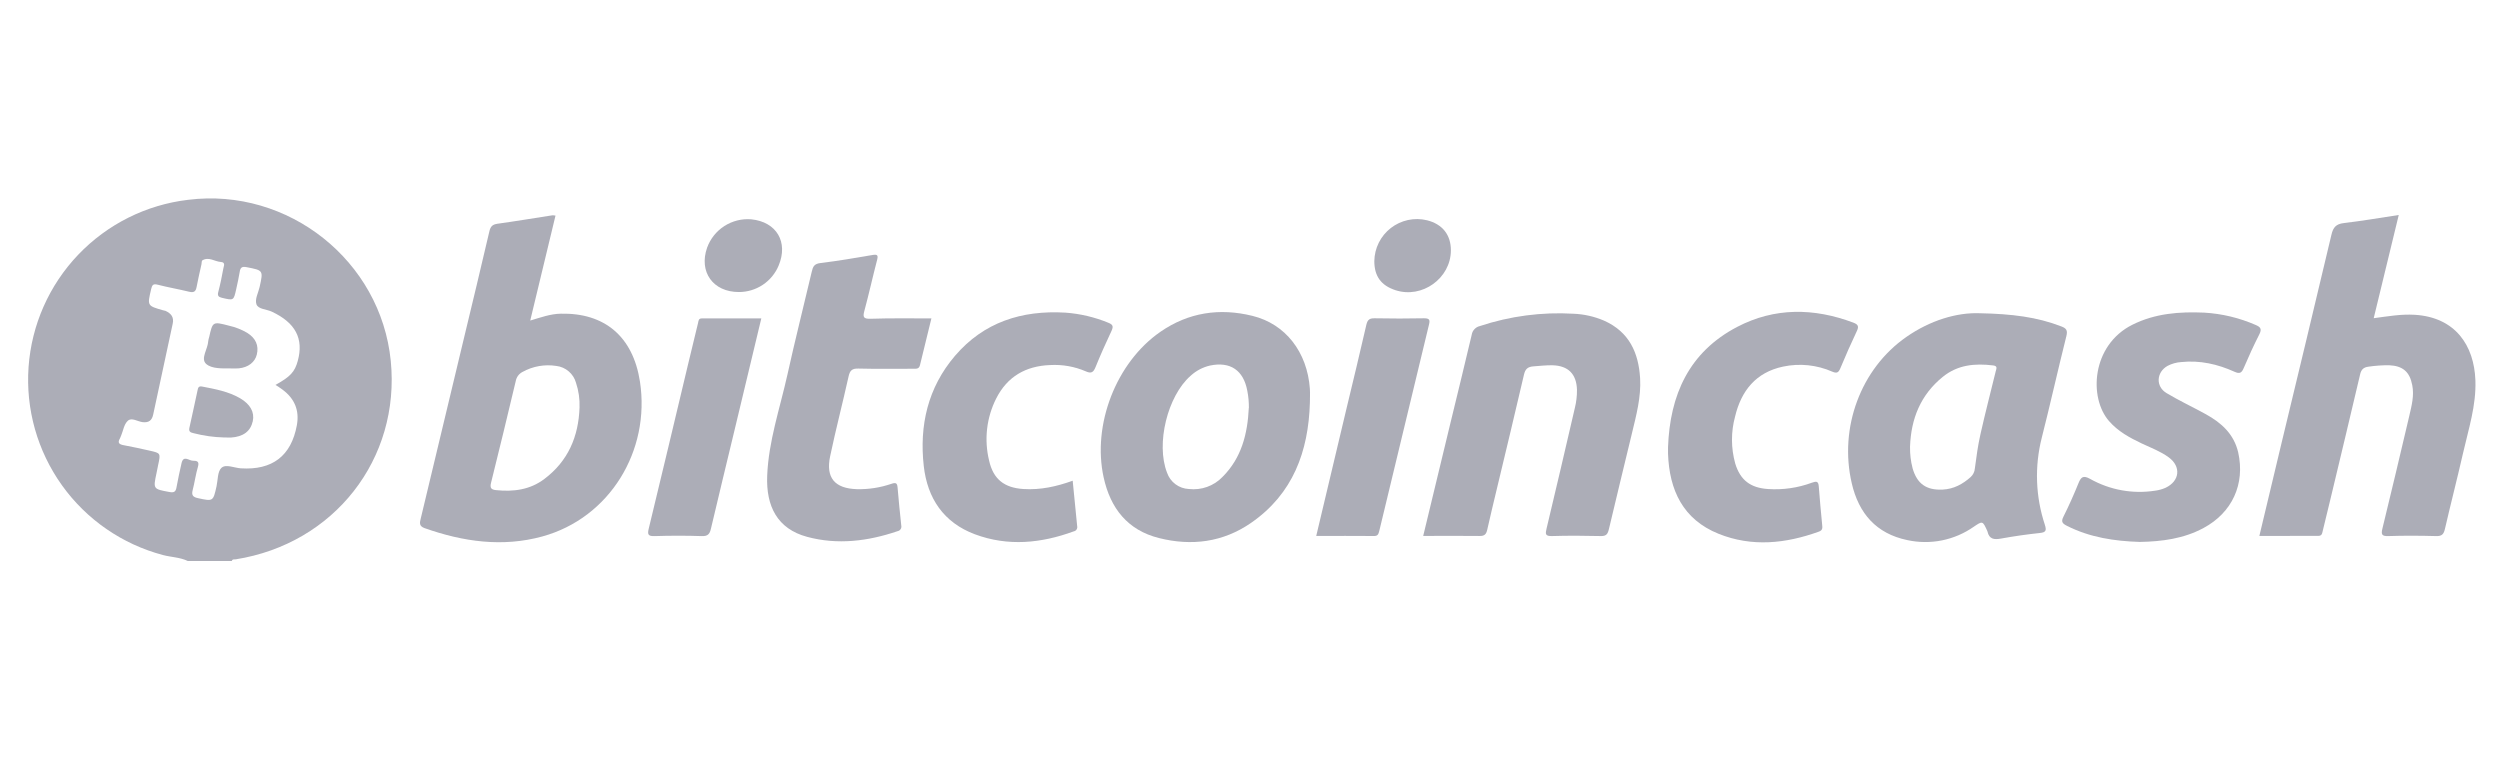 <svg width="118" height="36" viewBox="0 0 118 36" fill="none" xmlns="http://www.w3.org/2000/svg">
<g opacity="0.65">
<path d="M8.863 26.479C8.494 26.302 8.084 26.301 7.696 26.199C5.771 25.69 4.083 24.525 2.924 22.905C1.765 21.285 1.208 19.312 1.348 17.325C1.488 15.338 2.317 13.463 3.692 12.022C5.067 10.581 6.902 9.664 8.88 9.431C13.611 8.84 17.975 12.311 18.444 17.032C18.905 21.66 15.775 25.665 11.124 26.401C11.058 26.411 10.97 26.379 10.94 26.479H8.863ZM13.003 18.168C13.705 17.778 13.91 17.557 14.053 17.04C14.345 15.984 13.944 15.232 12.832 14.712C12.581 14.592 12.185 14.601 12.103 14.359C12.021 14.117 12.194 13.817 12.255 13.541C12.429 12.758 12.428 12.764 11.643 12.611C11.443 12.571 11.348 12.611 11.316 12.822C11.273 13.101 11.208 13.376 11.148 13.653C11.028 14.192 11.028 14.187 10.48 14.058C10.32 14.019 10.254 13.967 10.302 13.784C10.399 13.416 10.475 13.041 10.542 12.668C10.566 12.548 10.652 12.38 10.422 12.365C10.129 12.345 9.854 12.104 9.549 12.291C9.513 12.313 9.524 12.411 9.511 12.468C9.433 12.828 9.344 13.188 9.279 13.548C9.24 13.767 9.142 13.823 8.928 13.77C8.437 13.65 7.936 13.565 7.447 13.439C7.231 13.383 7.18 13.447 7.134 13.647C6.951 14.432 6.943 14.431 7.696 14.645C7.733 14.65 7.769 14.659 7.804 14.67C8.074 14.79 8.22 14.97 8.152 15.277C7.844 16.706 7.536 18.136 7.231 19.566C7.171 19.844 7.028 19.957 6.735 19.926C6.495 19.897 6.215 19.693 6.034 19.86C5.853 20.026 5.819 20.316 5.72 20.553C5.704 20.6 5.685 20.646 5.663 20.69C5.53 20.914 5.637 20.978 5.853 21.016C6.254 21.088 6.651 21.18 7.053 21.268C7.586 21.388 7.585 21.388 7.466 21.94C7.438 22.072 7.413 22.206 7.386 22.337C7.227 23.087 7.228 23.081 8 23.223C8.198 23.26 8.292 23.223 8.329 23.013C8.4 22.627 8.48 22.242 8.569 21.859C8.662 21.47 8.92 21.746 9.104 21.746C9.288 21.746 9.418 21.772 9.344 22.028C9.237 22.388 9.188 22.773 9.092 23.142C9.031 23.381 9.117 23.463 9.34 23.512C10.06 23.667 10.06 23.673 10.22 22.954C10.287 22.654 10.264 22.256 10.452 22.083C10.658 21.892 11.052 22.083 11.36 22.105C12.855 22.201 13.745 21.521 14.011 20.074C14.139 19.374 13.909 18.819 13.339 18.394C13.233 18.316 13.123 18.241 13.003 18.168Z" fill="#808191"/>
<path d="M26.22 10.176C25.824 11.822 25.431 13.452 25.027 15.13C25.531 14.98 25.98 14.816 26.467 14.806C28.532 14.759 29.878 15.879 30.206 18.013C30.706 21.273 28.779 24.448 25.598 25.321C23.714 25.838 21.858 25.57 20.038 24.927C19.765 24.829 19.813 24.663 19.861 24.465C20.536 21.647 21.211 18.829 21.886 16.012C22.293 14.316 22.704 12.622 23.098 10.922C23.151 10.697 23.235 10.598 23.472 10.562C24.339 10.443 25.202 10.296 26.068 10.163C26.119 10.162 26.17 10.167 26.22 10.176ZM27.354 19.235C27.369 18.84 27.312 18.445 27.188 18.07C27.13 17.86 27.011 17.672 26.846 17.531C26.682 17.389 26.479 17.299 26.263 17.273C25.709 17.185 25.143 17.286 24.654 17.56C24.573 17.603 24.503 17.664 24.449 17.738C24.395 17.813 24.359 17.898 24.343 17.988C23.964 19.588 23.576 21.186 23.179 22.781C23.119 23.021 23.172 23.108 23.404 23.133C24.228 23.219 25.011 23.123 25.69 22.61C26.814 21.765 27.308 20.607 27.354 19.235Z" fill="#808191"/>
<path d="M106.642 25.295C107.002 23.8 107.347 22.332 107.7 20.864C108.484 17.603 109.274 14.344 110.044 11.078C110.126 10.728 110.263 10.572 110.628 10.529C111.468 10.429 112.308 10.289 113.221 10.147C112.824 11.785 112.436 13.387 112.039 15.019C112.71 14.93 113.334 14.819 113.98 14.858C115.89 14.978 116.778 16.298 116.839 17.95C116.882 19.141 116.513 20.256 116.255 21.391C115.982 22.591 115.674 23.779 115.398 24.976C115.342 25.216 115.252 25.312 114.985 25.303C114.232 25.282 113.477 25.278 112.723 25.303C112.403 25.314 112.387 25.205 112.451 24.943C112.879 23.176 113.305 21.407 113.717 19.636C113.827 19.156 113.957 18.676 113.858 18.179C113.738 17.549 113.412 17.268 112.768 17.24C112.446 17.237 112.125 17.259 111.808 17.305C111.56 17.333 111.448 17.44 111.396 17.678C110.953 19.568 110.5 21.456 110.048 23.345C109.91 23.918 109.77 24.491 109.632 25.064C109.603 25.184 109.594 25.296 109.414 25.294C108.499 25.291 107.586 25.295 106.642 25.295Z" fill="#808191"/>
<path d="M93.446 14.785C94.957 14.815 96.15 14.962 97.293 15.406C97.533 15.496 97.6 15.591 97.533 15.864C97.132 17.459 96.777 19.066 96.371 20.664C96.027 22.018 96.078 23.442 96.517 24.768C96.602 25.037 96.573 25.128 96.277 25.158C95.663 25.223 95.052 25.311 94.445 25.421C94.121 25.48 93.89 25.451 93.809 25.088C93.807 25.076 93.802 25.065 93.796 25.054C93.583 24.584 93.579 24.58 93.162 24.862C92.71 25.179 92.199 25.398 91.658 25.507C91.118 25.615 90.561 25.61 90.022 25.492C88.558 25.187 87.733 24.235 87.403 22.812C86.794 20.188 87.826 17.402 89.979 15.904C91.105 15.12 92.361 14.742 93.446 14.785ZM90.154 21.078C90.147 21.423 90.187 21.767 90.274 22.101C90.486 22.84 90.926 23.145 91.695 23.108C92.216 23.083 92.636 22.854 93.015 22.517C93.132 22.41 93.204 22.262 93.214 22.104C93.285 21.569 93.356 21.031 93.475 20.506C93.697 19.512 93.955 18.526 94.195 17.537C94.227 17.405 94.305 17.276 94.075 17.248C93.214 17.143 92.403 17.216 91.696 17.79C90.649 18.641 90.201 19.765 90.154 21.078Z" fill="#808191"/>
<path d="M61.827 19.013C61.757 21.311 61.031 23.306 59.056 24.676C57.729 25.596 56.244 25.784 54.704 25.396C53.222 25.026 52.412 23.99 52.093 22.537C51.543 20.044 52.686 17.104 54.767 15.664C56.097 14.742 57.566 14.527 59.114 14.908C60.68 15.292 61.7 16.619 61.826 18.344C61.842 18.569 61.827 18.792 61.827 19.013ZM58.947 19.253C58.95 18.981 58.925 18.709 58.872 18.443C58.693 17.476 58.069 17.052 57.108 17.255C56.769 17.334 56.456 17.499 56.199 17.735C55.102 18.695 54.553 20.952 55.084 22.31C55.159 22.528 55.297 22.718 55.481 22.855C55.666 22.993 55.887 23.071 56.117 23.081C56.406 23.114 56.7 23.08 56.974 22.982C57.248 22.884 57.497 22.724 57.699 22.514C58.602 21.616 58.884 20.478 58.943 19.258L58.947 19.253Z" fill="#808191"/>
<path d="M67.175 25.296C67.606 23.507 68.028 21.751 68.453 19.997C68.791 18.6 69.136 17.204 69.464 15.805C69.479 15.705 69.524 15.612 69.593 15.538C69.662 15.464 69.751 15.412 69.85 15.39C71.272 14.918 72.772 14.72 74.269 14.808C74.765 14.828 75.253 14.938 75.71 15.134C76.89 15.658 77.341 16.639 77.413 17.851C77.466 18.75 77.229 19.608 77.024 20.468C76.664 21.974 76.291 23.477 75.938 24.984C75.884 25.214 75.809 25.308 75.557 25.302C74.79 25.284 74.023 25.278 73.257 25.302C72.924 25.313 72.939 25.194 72.999 24.942C73.449 23.055 73.893 21.165 74.329 19.273C74.401 18.986 74.437 18.692 74.433 18.396C74.41 17.655 74.022 17.261 73.278 17.241C72.982 17.234 72.688 17.271 72.392 17.291C72.097 17.31 71.991 17.426 71.93 17.69C71.514 19.472 71.09 21.252 70.661 23.033C70.504 23.69 70.344 24.347 70.197 25.006C70.15 25.211 70.076 25.303 69.836 25.298C68.955 25.285 68.078 25.296 67.175 25.296Z" fill="#808191"/>
<path d="M100.999 25.579C99.805 25.542 98.643 25.368 97.561 24.82C97.345 24.71 97.273 24.63 97.393 24.389C97.651 23.873 97.887 23.345 98.103 22.809C98.223 22.515 98.326 22.424 98.649 22.601C99.582 23.128 100.664 23.325 101.722 23.16C101.894 23.138 102.061 23.091 102.219 23.021C102.886 22.703 102.958 22.021 102.364 21.587C101.974 21.301 101.518 21.134 101.085 20.929C100.515 20.658 99.968 20.36 99.543 19.871C98.583 18.767 98.722 16.295 100.644 15.33C101.718 14.791 102.866 14.705 104.036 14.756C104.875 14.805 105.699 15.002 106.47 15.339C106.696 15.435 106.767 15.528 106.644 15.773C106.377 16.298 106.132 16.835 105.901 17.377C105.802 17.609 105.71 17.655 105.466 17.546C104.668 17.186 103.834 16.997 102.946 17.09C102.724 17.105 102.508 17.166 102.31 17.269C101.775 17.569 101.739 18.247 102.266 18.557C102.866 18.917 103.507 19.214 104.121 19.554C104.856 19.961 105.441 20.486 105.643 21.354C105.976 22.843 105.362 24.197 104.004 24.923C103.065 25.429 102.042 25.56 100.999 25.579Z" fill="#808191"/>
<path d="M43.962 15.029C43.777 15.785 43.596 16.508 43.423 17.234C43.379 17.423 43.244 17.405 43.109 17.405C42.243 17.405 41.377 17.418 40.513 17.396C40.215 17.389 40.115 17.49 40.053 17.767C39.774 19.027 39.447 20.276 39.182 21.538C38.969 22.555 39.401 23.055 40.444 23.089C41 23.102 41.555 23.015 42.081 22.834C42.275 22.769 42.348 22.795 42.365 23.004C42.415 23.604 42.476 24.204 42.54 24.804C42.547 24.833 42.548 24.864 42.542 24.894C42.537 24.924 42.526 24.952 42.509 24.977C42.492 25.002 42.47 25.024 42.445 25.04C42.419 25.057 42.391 25.068 42.361 25.073C40.964 25.547 39.534 25.726 38.099 25.34C36.684 24.961 36.155 23.888 36.211 22.46C36.275 20.826 36.811 19.278 37.163 17.698C37.523 16.067 37.934 14.445 38.316 12.819C38.37 12.579 38.436 12.45 38.727 12.415C39.547 12.318 40.363 12.175 41.178 12.037C41.407 11.998 41.46 12.037 41.399 12.27C41.191 13.067 41.015 13.871 40.799 14.67C40.722 14.954 40.745 15.053 41.076 15.046C42.024 15.014 42.975 15.029 43.962 15.029Z" fill="#808191"/>
<path d="M78.731 21.113C78.817 18.648 79.717 16.62 81.992 15.431C83.764 14.505 85.621 14.53 87.48 15.229C87.712 15.317 87.745 15.413 87.641 15.631C87.368 16.209 87.109 16.793 86.864 17.383C86.779 17.591 86.692 17.632 86.485 17.543C85.755 17.222 84.944 17.138 84.164 17.303C82.879 17.574 82.188 18.442 81.896 19.659C81.698 20.387 81.701 21.155 81.904 21.882C82.144 22.666 82.624 23.027 83.449 23.082C84.153 23.13 84.86 23.028 85.522 22.783C85.73 22.708 85.831 22.705 85.847 22.968C85.888 23.568 85.952 24.168 86.006 24.768C86.019 24.904 86.04 25.024 85.856 25.091C84.286 25.659 82.692 25.828 81.117 25.195C79.437 24.52 78.79 23.134 78.731 21.412C78.729 21.31 78.731 21.211 78.731 21.113Z" fill="#808191"/>
<path d="M50.631 22.69C50.703 23.424 50.77 24.13 50.843 24.838C50.849 24.864 50.849 24.892 50.844 24.918C50.839 24.945 50.829 24.97 50.814 24.993C50.799 25.016 50.779 25.035 50.757 25.05C50.734 25.065 50.709 25.075 50.682 25.08C49.141 25.645 47.577 25.8 46.015 25.218C44.539 24.667 43.773 23.52 43.602 22C43.386 20.08 43.794 18.296 45.075 16.796C46.435 15.206 48.225 14.636 50.279 14.756C50.98 14.806 51.669 14.968 52.319 15.236C52.53 15.322 52.559 15.406 52.467 15.61C52.201 16.176 51.944 16.748 51.709 17.329C51.611 17.569 51.513 17.645 51.255 17.53C50.721 17.299 50.14 17.197 49.559 17.231C48.41 17.276 47.544 17.778 47.024 18.802C46.563 19.711 46.444 20.755 46.687 21.745C46.886 22.627 47.407 23.024 48.31 23.082C49.108 23.131 49.86 22.968 50.631 22.69Z" fill="#808191"/>
<path d="M62.126 25.296C62.613 23.249 63.086 21.242 63.566 19.236C63.877 17.934 64.196 16.633 64.492 15.328C64.548 15.088 64.645 15.018 64.885 15.023C65.662 15.037 66.445 15.04 67.22 15.023C67.483 15.023 67.5 15.11 67.448 15.323C66.662 18.57 65.88 21.818 65.1 25.067C65.062 25.223 65.02 25.307 64.843 25.299C63.957 25.291 63.068 25.296 62.126 25.296Z" fill="#808191"/>
<path d="M35.934 15.029C35.504 16.82 35.084 18.576 34.663 20.332C34.293 21.872 33.919 23.412 33.556 24.955C33.499 25.206 33.408 25.315 33.122 25.304C32.382 25.279 31.639 25.28 30.897 25.304C30.597 25.313 30.552 25.232 30.619 24.956C31.245 22.365 31.866 19.772 32.481 17.178C32.635 16.534 32.793 15.889 32.948 15.244C32.973 15.139 32.968 15.026 33.135 15.028C34.059 15.031 34.983 15.029 35.934 15.029Z" fill="#808191"/>
<path d="M34.874 13.784C33.656 13.784 32.974 12.835 33.376 11.688C33.529 11.268 33.815 10.91 34.19 10.669C34.566 10.428 35.01 10.316 35.455 10.351C36.655 10.471 37.214 11.423 36.754 12.53C36.6 12.902 36.34 13.22 36.005 13.443C35.67 13.666 35.276 13.785 34.874 13.784Z" fill="#808191"/>
<path d="M64.868 12.324C64.872 12.022 64.944 11.725 65.079 11.455C65.214 11.184 65.408 10.948 65.646 10.763C65.885 10.578 66.162 10.449 66.457 10.385C66.752 10.321 67.058 10.325 67.352 10.396C68.084 10.577 68.487 11.087 68.482 11.827C68.472 13.14 67.12 14.107 65.866 13.697C65.186 13.475 64.868 13.037 64.868 12.324Z" fill="#808191"/>
<path d="M10.562 20.648C10.081 20.635 9.603 20.567 9.138 20.447C8.976 20.412 8.898 20.364 8.942 20.181C9.076 19.594 9.196 19.004 9.326 18.415C9.349 18.307 9.37 18.211 9.541 18.245C10.159 18.365 10.778 18.476 11.332 18.797C11.812 19.077 12.022 19.454 11.932 19.878C11.827 20.359 11.482 20.615 10.898 20.653C10.784 20.654 10.674 20.648 10.562 20.648Z" fill="#808191"/>
<path d="M10.904 17.39C10.495 17.39 9.995 17.413 9.732 17.178C9.451 16.927 9.813 16.474 9.829 16.098C9.837 16.037 9.851 15.977 9.871 15.919C10.039 15.17 10.039 15.173 10.809 15.372C11.11 15.44 11.399 15.553 11.665 15.708C12.069 15.959 12.225 16.308 12.122 16.735C12.033 17.095 11.719 17.341 11.274 17.386C11.151 17.394 11.027 17.395 10.904 17.39Z" fill="#808191"/>
</g>
</svg>
